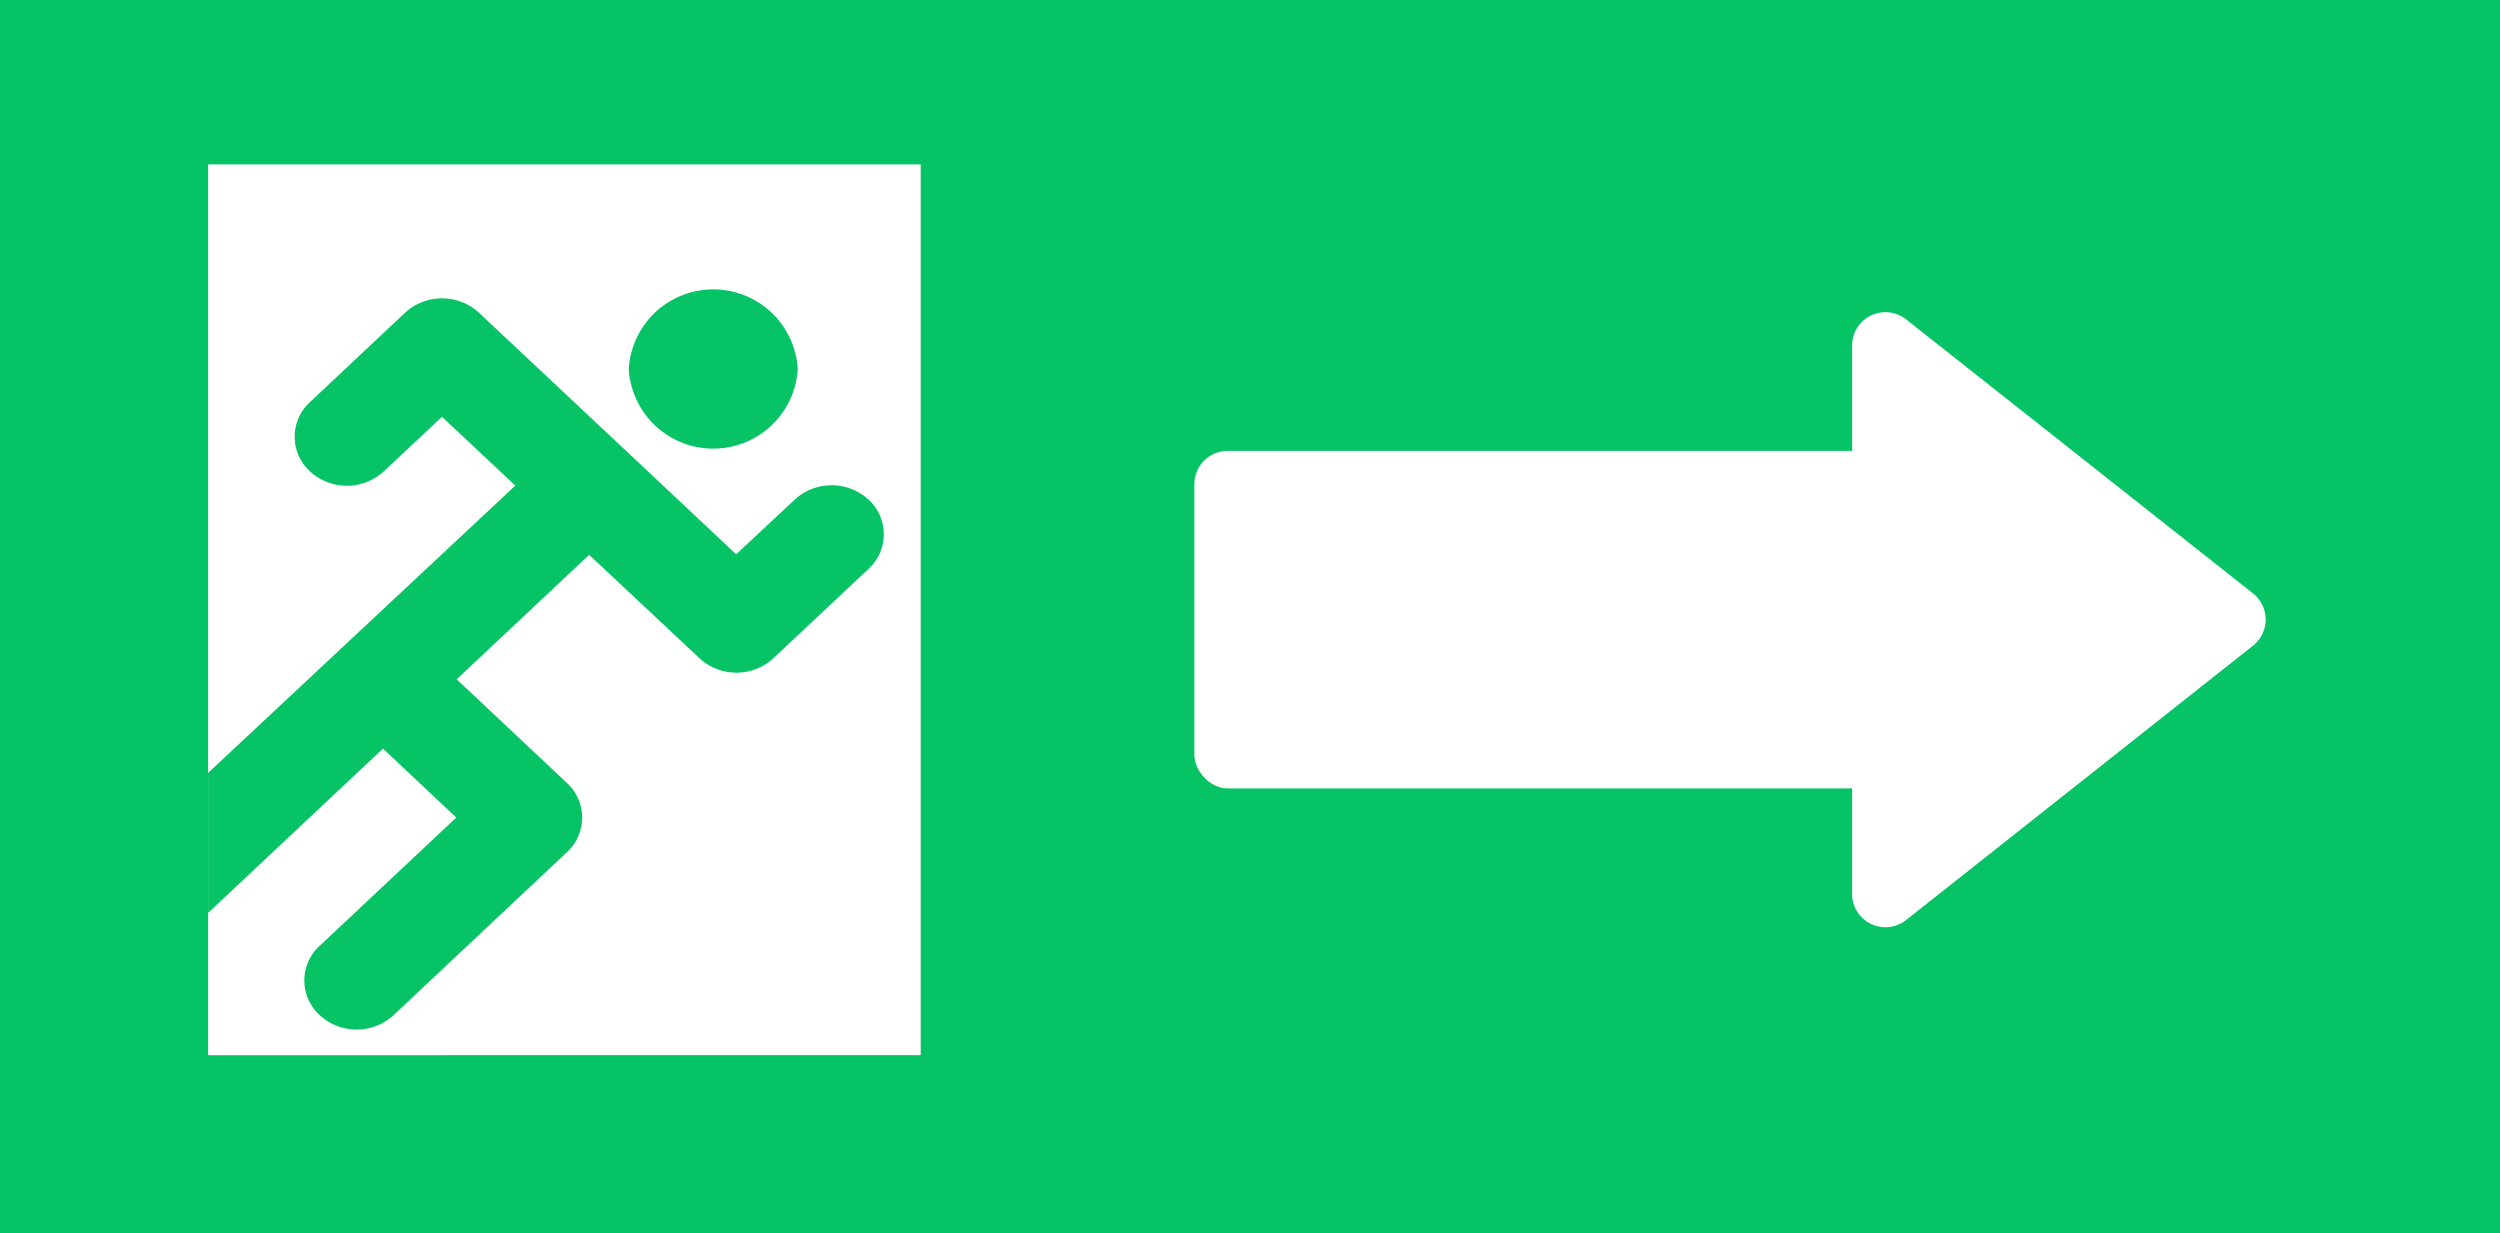 <svg xmlns="http://www.w3.org/2000/svg" width="75" height="37"><path fill="#06c465" d="M0 0h75v37H0z"/><path fill="#fff" d="M6.242 4.932h21.379v26.723H6.242z"/><path d="M9.589 30.453a1.407 1.407 0 010-2.078l4.1-3.849-2.2-2.067-5.247 4.929v-4.2l9.217-8.62-2.2-2.064-1.746 1.638a1.638 1.638 0 01-2.214 0 1.407 1.407 0 010-2.079l2.855-2.683a1.639 1.639 0 012.213 0l4.375 4.108.037.033 3.306 3.107 1.757-1.64a1.637 1.637 0 012.213 0 1.408 1.408 0 010 2.08l-2.856 2.681a1.635 1.635 0 01-2.213 0l-3.311-3.104-3.975 3.734 3.306 3.109a1.407 1.407 0 010 2.079l-5.2 4.889a1.635 1.635 0 01-2.213 0zm9.273-19.383a2.54 2.54 0 015.071 0 2.54 2.54 0 01-5.071 0z" fill="#06c465"/><g transform="translate(35.831 8.301)" fill="#fff"><path d="M31.759 9.5a1 1 0 010 1.569L21.352 19.3a1 1 0 01-1.62-.785V2.064a1 1 0 011.62-.784z"/><rect width="23.969" height="10.127" rx="1" transform="translate(0 5.225)"/></g></svg>